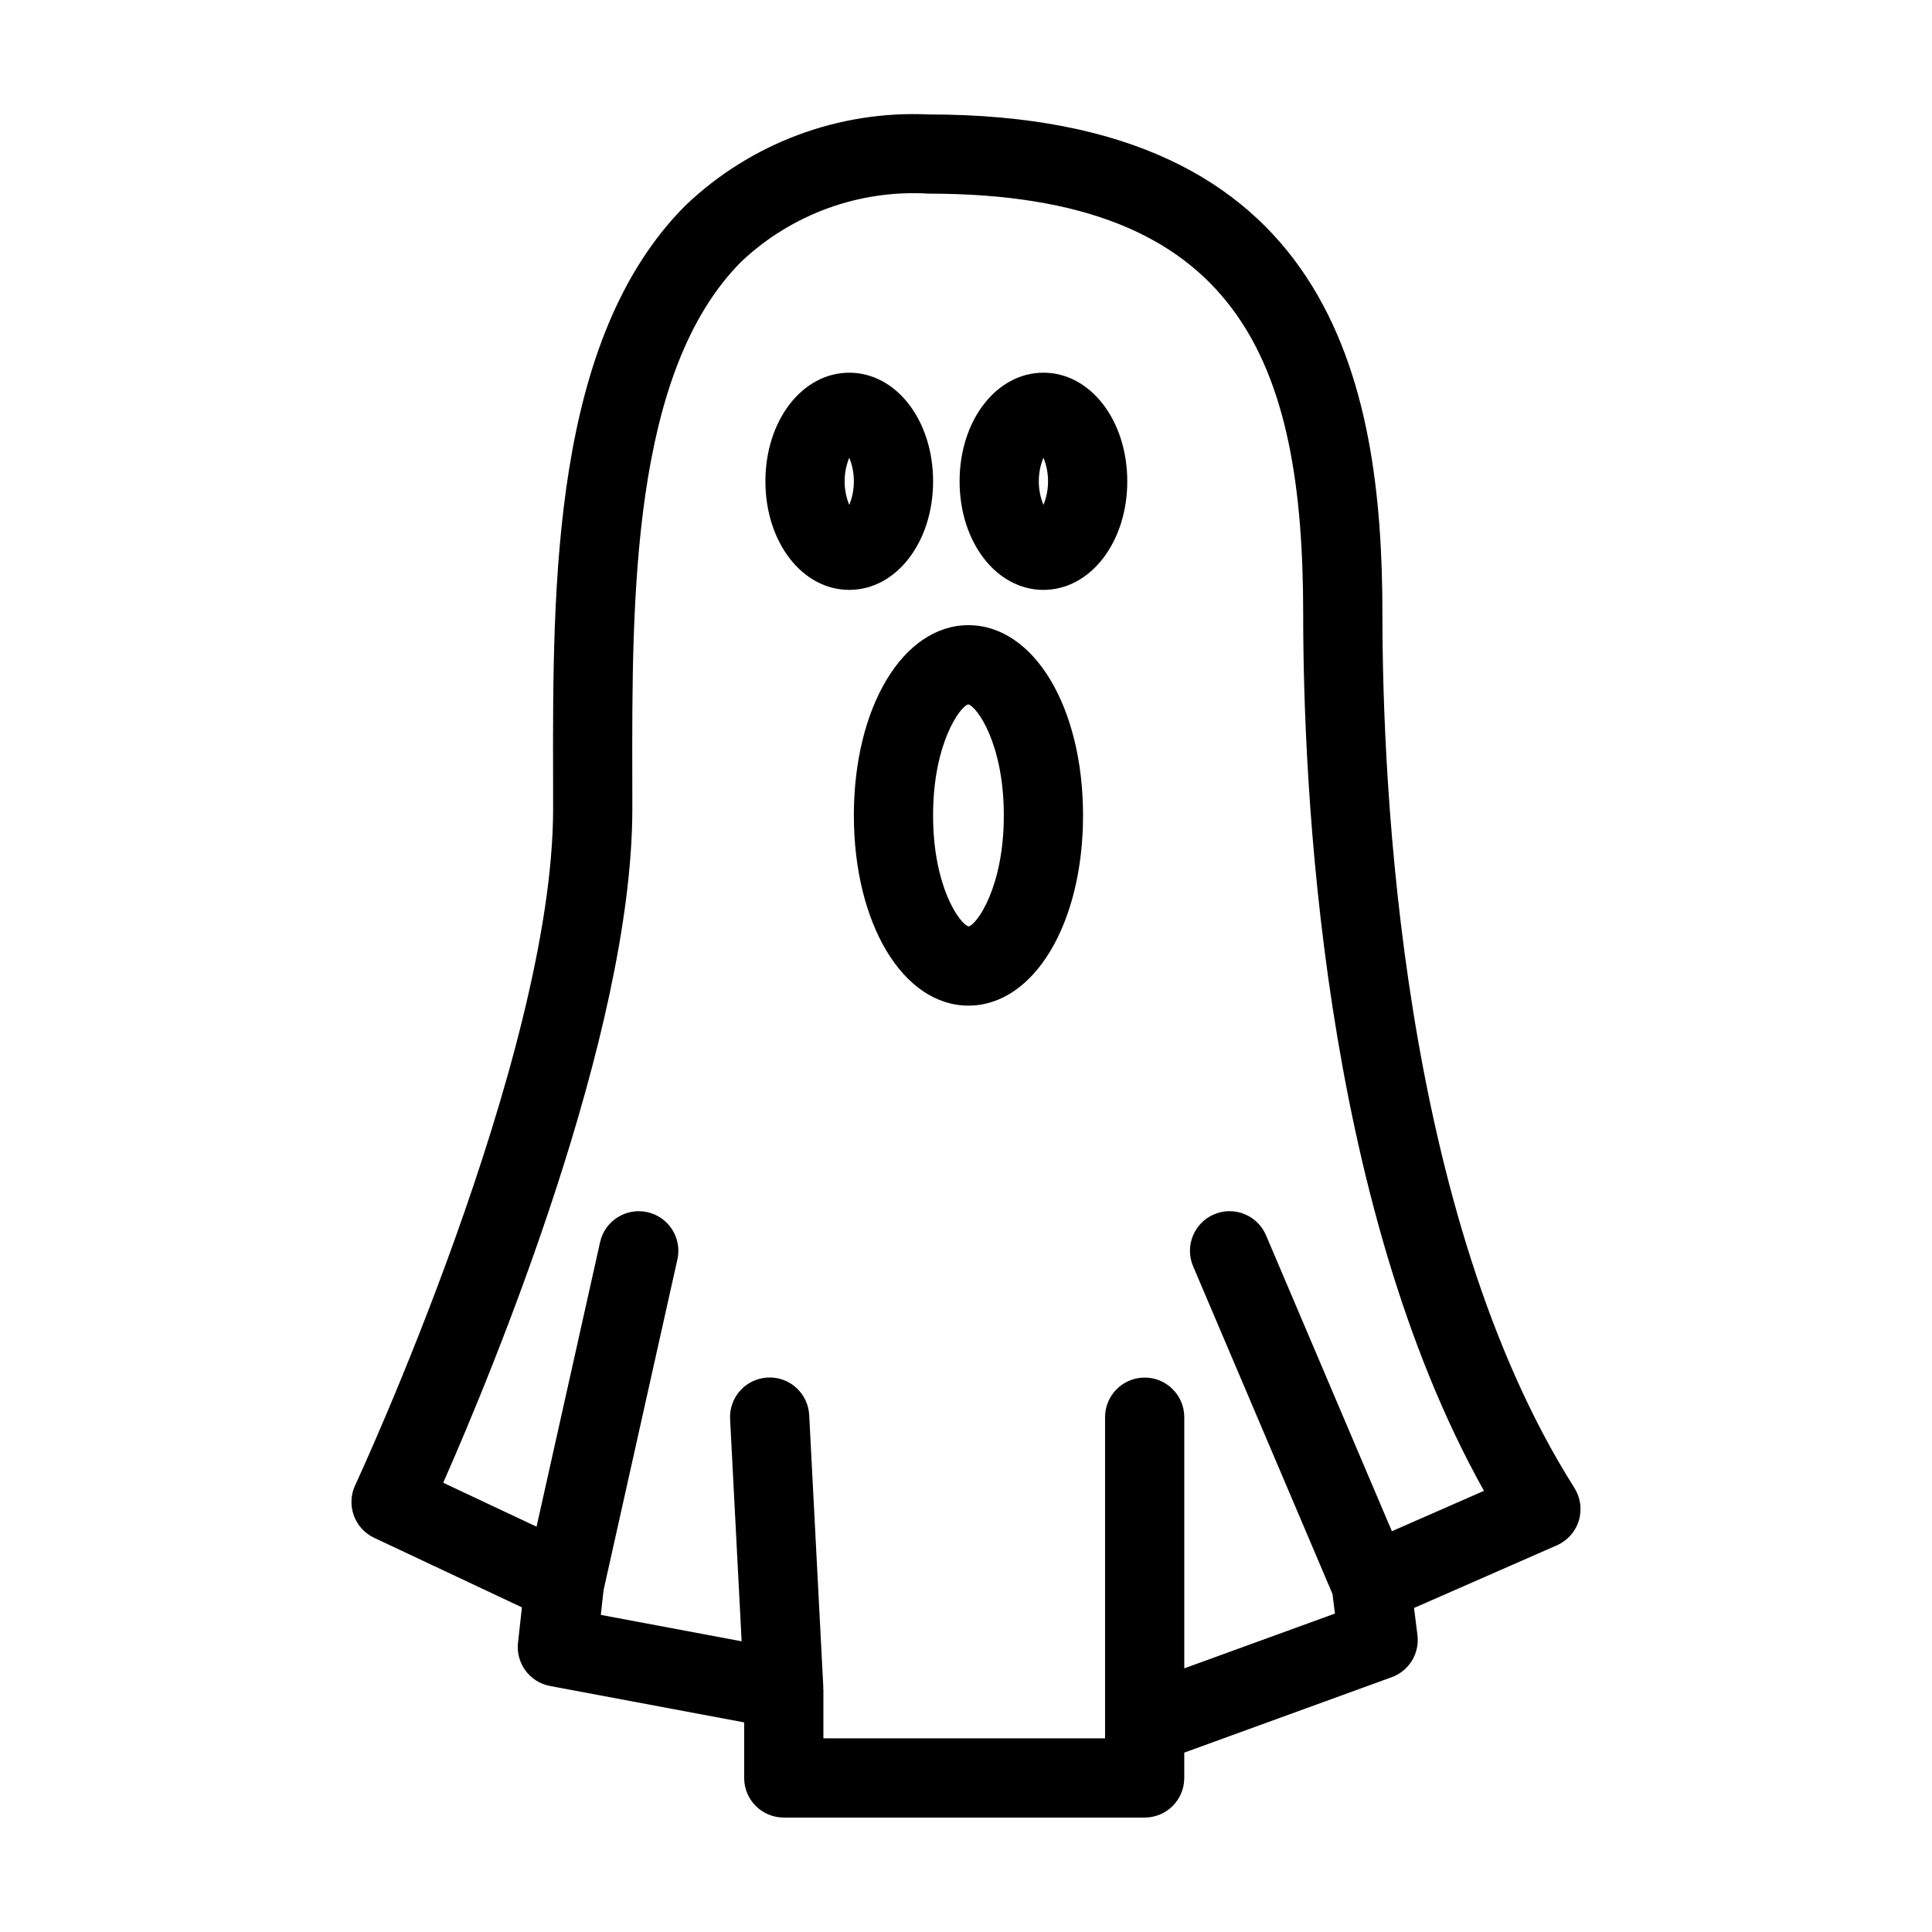 <?xml version="1.0" encoding="UTF-8"?>
<!-- Uploaded to: ICON Repo, www.svgrepo.com, Generator: ICON Repo Mixer Tools -->
<svg fill="#000000" width="800px" height="800px" version="1.1" viewBox="144 144 512 512" xmlns="http://www.w3.org/2000/svg">
 <g>
  <path d="m561.23 538.3c-45.922-72.449-50.875-186.09-50.875-231.59 0-61.633-13.664-132.38-120.2-132.38h-0.004c-23.902-1.117-47.219 7.609-64.52 24.145-35.285 35.352-35.164 100.05-35.059 152.04l0.012 7.769c0 66.23-51.934 178.2-52.461 179.32-2.445 5.242-0.191 11.473 5.043 13.938l39.148 18.426-1.039 9.359c-0.609 5.461 3.098 10.469 8.496 11.48l51.441 9.645v14.727c0 5.797 4.699 10.496 10.496 10.496h95.637c5.797 0 10.496-4.699 10.496-10.496v-6.715l54.973-19.988v0.004c4.602-1.676 7.434-6.312 6.824-11.172l-0.902-7.176 37.84-16.602c2.801-1.227 4.93-3.617 5.824-6.543 0.891-2.926 0.461-6.098-1.176-8.684zm-48.367 11.488-33.352-78.418c-2.266-5.336-8.43-7.824-13.766-5.559-5.336 2.269-7.824 8.434-5.555 13.766l36.934 86.848 0.648 5.184-39.926 14.52v-66.559c0-5.797-4.699-10.496-10.496-10.496s-10.496 4.699-10.496 10.496v85.109h-74.645v-12.945c0-0.102-0.047-0.191-0.051-0.293-0.004-0.086 0.043-0.16 0.035-0.25l-3.746-72.164c-0.137-2.785-1.375-5.402-3.445-7.273-2.066-1.871-4.797-2.84-7.582-2.695-2.785 0.145-5.398 1.391-7.262 3.465-1.863 2.074-2.824 4.805-2.672 7.59l3.055 58.848-37.32-7 0.727-6.543 19.57-87.66 0.004 0.004c1.262-5.66-2.305-11.27-7.961-12.531s-11.27 2.301-12.531 7.957l-16.836 75.398-24.738-11.645c12.945-29.348 50.121-118.84 50.121-178.67l-0.012-7.809c-0.094-48.102-0.211-107.98 28.926-137.17h0.004c13.359-12.594 31.336-19.102 49.66-17.977 82.332 0 99.203 44.531 99.203 111.39 0 45.238 4.816 155.41 47.91 232.38z"/>
  <path d="m391.28 271.55c0-16.141-9.758-28.781-22.219-28.781-12.457 0-22.219 12.645-22.219 28.781 0 16.141 9.758 28.777 22.219 28.777 12.461 0 22.219-12.641 22.219-28.777zm-22.219 6.254c-1.633-4.012-1.633-8.5 0-12.512 1.633 4.012 1.633 8.5 0 12.512z"/>
  <path d="m420.52 242.77c-12.457 0-22.219 12.645-22.219 28.781 0 16.141 9.758 28.777 22.219 28.777 12.457 0 22.219-12.637 22.219-28.777-0.004-16.141-9.762-28.781-22.219-28.781zm0 35.035v-0.004c-1.633-4.008-1.633-8.5 0-12.508 1.633 4.008 1.633 8.5 0 12.508z"/>
  <path d="m400.65 309.68c-17.312 0-30.367 21.672-30.367 50.41 0.004 28.734 13.055 50.41 30.367 50.41s30.367-21.672 30.367-50.41c0-28.738-13.055-50.41-30.367-50.41zm0.066 79.832c-2.277-0.523-9.441-10.363-9.441-29.422 0-19.059 7.164-28.898 9.309-29.422 2.277 0.523 9.441 10.363 9.441 29.422 0 19.059-7.164 28.898-9.309 29.422z"/>
 </g>
</svg>